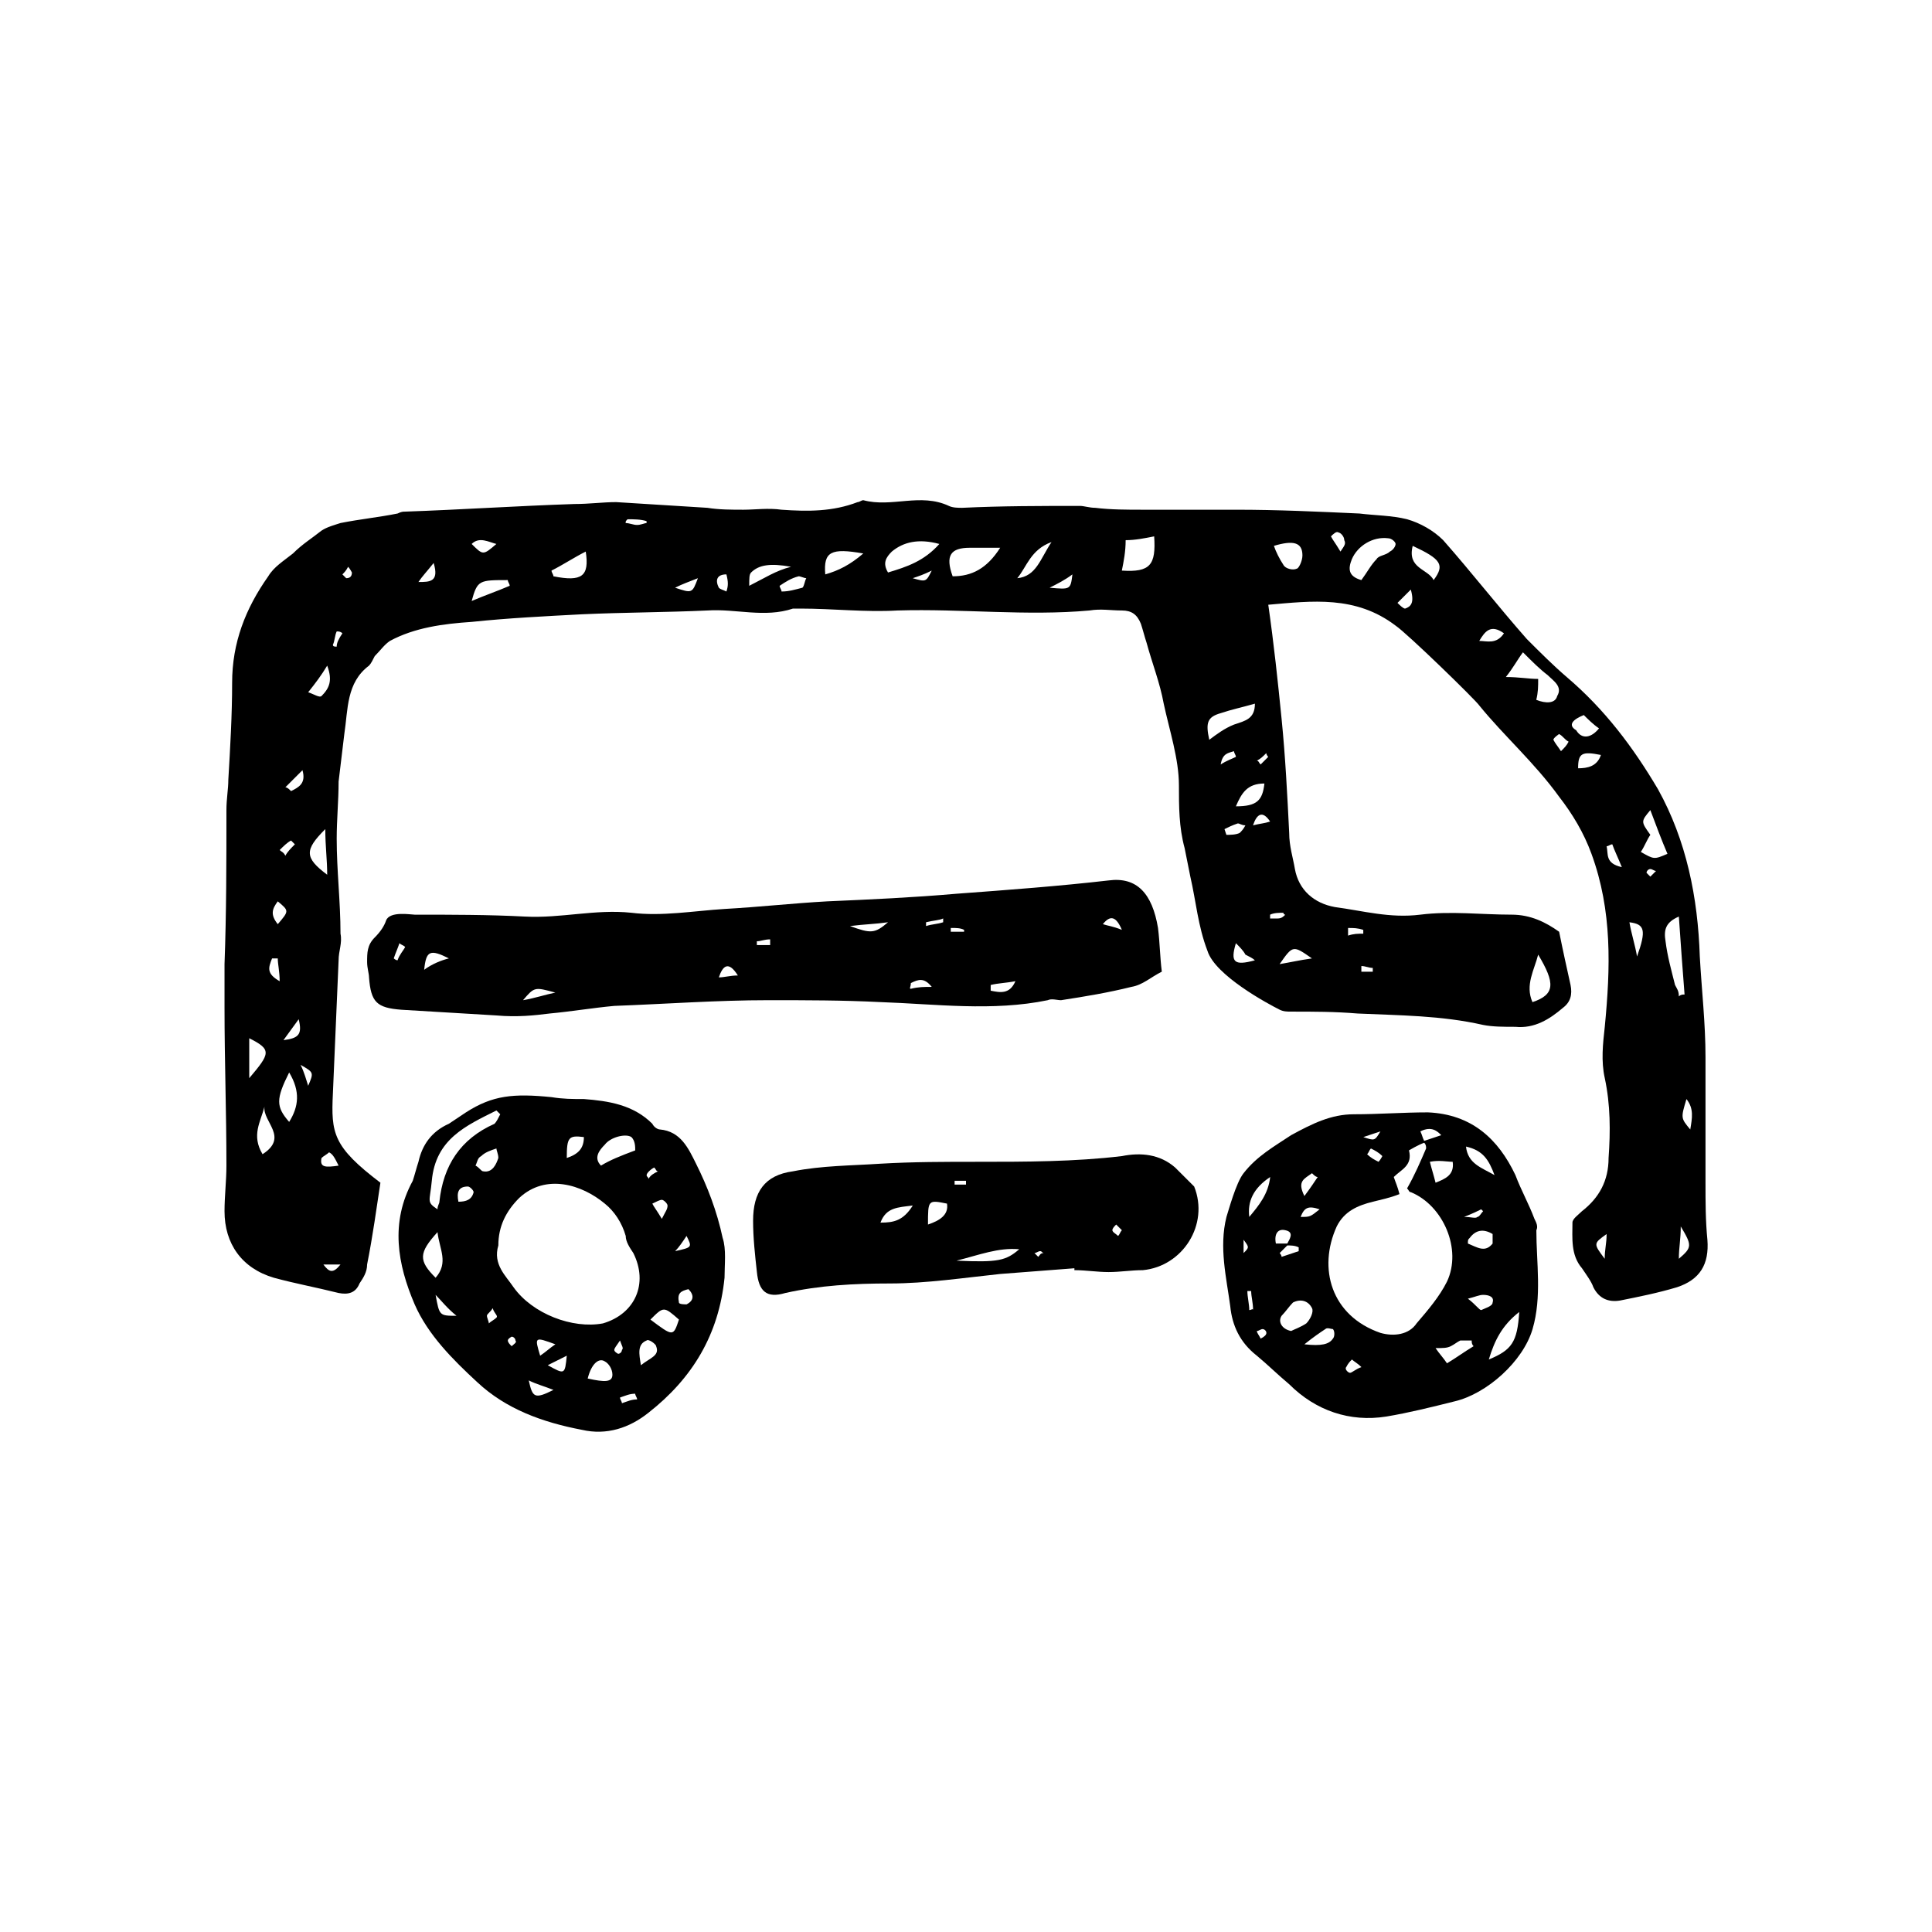 <?xml version="1.0" encoding="UTF-8"?>
<!-- Uploaded to: SVG Repo, www.svgrepo.com, Generator: SVG Repo Mixer Tools -->
<svg fill="#000000" width="800px" height="800px" version="1.1" viewBox="144 144 512 512" xmlns="http://www.w3.org/2000/svg">
 <g>
  <path d="m596.48 472.55c-0.504-5.039-0.504-10.078-0.504-15.113v-33.25c0-9.07-1.008-17.633-1.512-26.703-0.504-15.617-3.527-30.73-11.082-44.336-6.551-11.082-14.105-21.16-24.184-29.727-3.527-3.023-7.055-6.551-10.578-10.078-7.559-8.566-14.609-17.633-22.168-26.199-2.519-2.519-6.047-4.535-9.574-5.543-4.031-1.008-8.566-1.008-12.594-1.512-11.082-0.504-21.664-1.008-32.746-1.008h-24.688c-4.031 0-8.566 0-12.594-0.504-1.512 0-3.023-0.504-4.031-0.504-10.578 0-20.656 0-31.234 0.504-1.008 0-2.519 0-3.527-0.504-7.559-3.527-15.113 0.504-22.672-1.512-0.504 0-1.008 0.504-1.512 0.504-6.551 2.519-13.098 2.519-20.152 2.016-3.527-0.504-7.055 0-10.078 0-3.023 0-6.551 0-9.574-0.504-8.062-0.504-16.121-1.008-24.184-1.512-3.527 0-7.055 0.504-11.082 0.504-15.113 0.504-30.23 1.512-44.84 2.016-0.504 0-1.008 0-2.016 0.504-5.039 1.008-10.078 1.512-15.113 2.519-1.512 0.504-3.527 1.008-5.039 2.016-2.519 2.016-5.039 3.527-7.559 6.047-2.519 2.016-5.039 3.527-6.551 6.047-6.047 8.566-9.574 17.633-9.574 28.215 0 8.566-0.504 17.129-1.008 25.695 0 2.519-0.504 5.039-0.504 8.062 0 13.602 0 27.207-0.504 40.809v11.586c0 14.105 0.504 27.711 0.504 41.816 0 4.031-0.504 8.062-0.504 12.09 0 8.566 4.535 15.113 13.098 17.633 5.543 1.512 11.082 2.519 17.129 4.031 2.519 0.504 4.535 0 5.543-2.519 1.008-1.512 2.016-3.023 2.016-5.039 1.512-7.559 2.519-15.113 3.527-21.664-12.594-9.574-13.098-13.098-12.594-23.68 0.504-11.586 1.008-23.68 1.512-35.266 0-2.519 1.008-4.535 0.504-7.055 0-8.566-1.008-16.625-1.008-25.191 0-5.039 0.504-10.078 0.504-15.113 0.504-4.031 1.008-8.566 1.512-12.594 1.008-6.551 0.504-13.602 6.551-18.137 0.504-0.504 1.008-1.512 1.512-2.519 1.512-1.512 2.519-3.023 4.031-4.031 6.551-3.527 14.105-4.535 21.664-5.039 9.574-1.008 19.648-1.512 29.223-2.016 11.082-0.504 22.168-0.504 33.25-1.008 7.559-0.504 15.113 2.016 22.672-0.504h2.016c8.566 0 17.129 1.008 25.695 0.504 17.129-0.504 34.258 1.512 50.883 0 3.023-0.504 5.543 0 8.566 0 2.519 0 4.031 1.008 5.039 3.527 0.504 1.512 1.008 3.527 1.512 5.039 1.512 5.543 3.527 10.578 4.535 16.121 1.512 7.055 4.031 14.609 4.031 21.664 0 5.543 0 11.082 1.512 16.625 0.504 2.519 1.008 5.039 1.512 7.559 1.512 6.551 2.016 13.098 4.535 19.648 2.016 6.551 16.121 14.105 19.145 15.617 1.008 0.504 2.016 0.504 3.023 0.504 6.047 0 11.586 0 17.633 0.504 11.082 0.504 22.168 0.504 33.25 3.023 2.519 0.504 5.543 0.504 8.566 0.504 5.039 0.504 9.07-2.016 12.594-5.039 2.016-1.512 2.519-3.527 2.016-6.047-1.008-4.535-2.016-9.07-3.023-14.105-3.527-2.519-7.559-4.535-12.594-4.535-8.062 0-16.121-1.008-24.184 0s-15.113-1.008-22.672-2.016c-5.543-1.008-9.574-4.535-10.578-10.078-0.504-3.023-1.512-6.047-1.512-9.574-0.504-10.078-1.008-20.152-2.016-30.23-1.008-10.078-2.016-19.648-3.527-30.23 11.586-1.008 23.176-2.519 33.754 5.543 3.023 2.016 21.16 19.648 22.168 21.16 6.551 8.062 14.609 15.113 21.16 24.184 3.527 4.535 6.551 9.574 8.566 15.113 5.543 15.113 5.039 30.23 3.527 45.848-0.504 4.535-1.008 9.07 0 13.602 1.512 7.055 1.512 14.105 1.008 21.16 0 6.047-2.519 10.578-7.055 14.105-1.008 1.008-2.519 2.016-2.519 3.023 0 4.031-0.504 8.566 2.519 12.09 1.008 1.512 2.519 3.527 3.023 5.039 1.512 3.023 4.031 4.031 7.055 3.527 5.039-1.008 10.078-2.016 15.113-3.527 6.039-2 8.559-6.031 8.055-12.582zm-365.77-152.15c1.512 4.031 0.504 6.047-1.512 8.062-0.504 0.504-2.016-0.504-3.527-1.008 2.016-2.523 3.527-4.539 5.039-7.055zm-13.098 62.469c3.023 2.519 3.023 2.519 0 6.047-2.016-2.519-1.512-4.031 0-6.047zm0.504-13.602c1.008-1.008 2.016-2.016 3.023-2.519l1.008 1.008c-1.008 1.008-2.016 2.016-2.519 3.023-0.504-1.008-1.008-1.008-1.512-1.512zm-2.016 28.719h1.512c0 1.512 0.504 3.527 0.504 6.047-3.527-2.016-3.023-3.527-2.016-6.047zm-6.047 21.16c6.047 3.023 5.543 4.031 0 10.578v-10.578zm3.527 30.73c-3.023-5.039-0.504-8.566 0.504-12.594-0.504 4.031 6.547 8.059-0.504 12.594zm7.051-8.562c-3.527-4.031-3.527-6.047 0-13.098 3.023 5.035 2.519 9.066 0 13.098zm-1.508-21.664c1.512-2.016 2.519-3.527 4.031-5.543 1.004 4.031-0.004 5.039-4.031 5.543zm2.012-66c-0.504-0.504-1.008-1.008-1.512-1.008 1.512-1.512 3.023-3.023 4.535-4.535 1.008 3.527-1.008 4.535-3.023 5.543zm4.535 78.09c-0.504-1.512-1.008-3.527-2.016-5.543 3.527 2.016 3.527 2.016 2.016 5.543zm4.535-68.016c0 4.535 0.504 8.062 0.504 12.09-6.047-4.531-6.047-6.547-0.504-12.09zm-0.504 115.38h4.535c-2.016 2.519-3.023 2.016-4.535 0zm4.031-26.199c-3.527 0.504-5.039 0.504-4.535-2.016 0.504-0.504 1.512-1.008 2.016-1.512 1.008 0.504 1.512 1.512 2.519 3.527zm-0.504-137.54c-0.504 0-1.008 0-1.008-0.504 0.504-1.008 0.504-2.519 1.008-3.527 0.504 0 1.008 0 1.512 0.504-1.008 1.512-1.512 2.519-1.512 3.527zm2.519-18.137-1.008-1.008c0.504-0.504 1.008-1.008 1.512-2.016 0.504 0.504 1.008 1.512 1.008 1.512 0 1.008-0.504 1.512-1.512 1.512zm39.801-9.07c-3.527 3.023-3.527 3.023-6.551 0 2.016-2.016 4.535-0.504 6.551 0zm-20.656 10.078c1.008-1.512 2.016-2.519 4.031-5.039 1.508 5.039-1.008 5.039-4.031 5.039zm14.105 5.035c1.512-5.543 2.016-5.543 9.574-5.543 0 0.504 0.504 1.008 0.504 1.512-3.527 1.512-6.551 2.519-10.078 4.031zm21.664-6.547c0-0.504-0.504-1.008-0.504-1.512 3.023-1.512 6.047-3.527 9.07-5.039 1.008 6.551-1.008 8.062-8.566 6.551zm22.168-13.605c-1.008 0-2.016-0.504-3.023-0.504 0-0.504 0-0.504 0.504-1.008 1.512 0 3.527 0 5.039 0.504v0.504c-0.504 0-1.512 0.504-2.519 0.504zm10.074 16.629c2.016-1.008 3.527-1.512 6.047-2.519-1.512 4.027-1.512 4.027-6.047 2.519zm13.605 1.004c-1.008-0.504-1.512-0.504-2.016-1.008-1.008-2.016-0.504-3.527 2.016-3.527 0.504 2.019 0.504 3.027 0 4.535zm6.043-1.508c0-2.016 0-3.023 0.504-3.527 2.016-2.016 5.039-2.519 10.578-1.512-4.027 1.008-7.051 3.023-11.082 5.039zm14.109 0.504c-2.016 0.504-3.527 1.008-5.543 1.008 0-0.504-0.504-1.008-0.504-1.512 1.512-1.008 3.023-2.016 5.039-2.519 0.504 0 1.512 0.504 2.016 0.504-0.504 1.008-0.504 2.016-1.008 2.519zm6.043-3.527c-0.504-6.047 1.512-7.055 10.078-5.543-3.527 3.023-6.551 4.535-10.078 5.543zm23.176 1.008c1.512-0.504 3.023-1.008 5.039-2.016-1.512 3.023-1.512 3.023-5.039 2.016zm-6.547-1.512c-1.512-2.519-0.504-4.031 1.008-5.543 3.023-2.519 7.055-3.527 12.594-2.016-4.031 4.535-8.566 6.047-13.602 7.559zm17.129 1.008c-2.016-5.543-0.504-7.559 4.535-7.559h8.062c-3.531 5.543-7.559 7.559-12.598 7.559zm17.129 0.504c2.519-3.023 3.527-7.559 9.07-9.574-3.023 4.535-4.031 9.07-9.07 9.574zm8.566 2.519c2.016-1.008 4.031-2.016 6.047-3.527-0.508 4.031-0.508 4.031-6.047 3.527zm19.145-4.535c0.504-2.519 1.008-5.039 1.008-8.062 2.519 0 5.039-0.504 7.559-1.008 0.5 7.559-1.012 9.574-8.566 9.07zm110.33 101.77c4.535 7.559 4.535 10.578-1.512 12.594-2.016-4.535 0.504-8.562 1.512-12.594zm-43.832 4.535h-3.023v-1.512c1.008 0 2.016 0.504 3.023 0.504v1.008zm-6.547-11.59c1.512 0 2.519 0 4.031 0.504v1.008c-1.512 0-2.519 0-4.031 0.504v-2.016zm-21.664-46.352c0 0.504 0.504 1.008 0.504 1.008-0.504 0.504-1.512 1.512-2.016 2.016-0.504-0.504-0.504-1.008-1.008-1.008 1.008-0.504 1.512-1.008 2.519-2.016zm-0.504 8.062c-0.504 4.535-2.016 6.047-7.559 6.047 1.512-3.527 3.023-6.047 7.559-6.047zm-11.59-18.641c3.023-1.008 5.543-1.512 9.07-2.519 0 4.031-2.519 4.535-5.543 5.543-2.519 1.008-4.535 2.519-6.551 4.031-1.008-4.535-0.504-6.047 3.023-7.055zm0 13.602c0.504-3.023 2.016-3.023 3.527-3.527 0 0.504 0.504 1.008 0.504 1.512-1.008 0.504-2.519 1.008-4.031 2.016zm1.008 17.129c1.008-0.504 2.016-1.008 3.527-1.512 0.504 0 1.008 0.504 2.016 0.504-0.504 1.008-1.008 1.512-1.512 2.016-1.008 0.504-2.519 0.504-3.527 0.504l-0.504-1.512zm3.023 30.23c1.008 1.008 2.016 2.016 2.519 3.023 1.008 0.504 2.016 1.008 2.519 1.512-5.543 1.512-6.551 0.504-5.039-4.535zm20.152 4.031c-3.527 0.504-5.543 1.008-8.566 1.512 3.527-5.039 3.527-5.039 8.566-1.512zm-7.559-12.094s0 0.504 0.504 0.504c-0.504 0.504-1.008 1.008-2.016 1.008h-2.016v-1.008c1.012-0.504 2.523-0.504 3.527-0.504zm-3.523-24.18c-1.512 0.504-2.519 0.504-4.535 1.008 1.008-3.023 2.519-4.031 4.535-1.008zm7.051-67.008c-1.008 0.504-3.023 0-3.527-1.008-1.008-1.512-2.016-3.527-2.519-5.039 5.039-1.512 7.559-1.008 7.559 2.519 0 1.512-1.008 3.527-1.512 3.527zm11.59-4.535c-1.512-2.519-2.016-3.023-2.519-4.031 0.504-0.504 1.512-1.512 2.016-1.008 0.504 0 1.512 1.008 1.512 2.016 0.504 1.008 0 1.512-1.008 3.023zm13.098 0c-1.008 1.008-3.023 1.008-3.527 2.016-1.512 1.512-2.519 3.527-4.031 5.543-3.527-1.008-3.527-3.023-2.519-5.543 1.512-3.527 5.543-6.047 9.574-5.543 1.008 0 2.016 1.008 2.016 1.512s-0.504 1.512-1.512 2.016zm4.031 15.113c-0.504 0-1.512-1.008-2.016-1.512 1.008-1.008 2.016-2.016 3.527-3.527 1.008 3.527 0 4.535-1.512 5.039zm7.559-7.555c-1.512-3.023-7.055-3.023-5.543-9.07 7.555 3.527 8.562 5.039 5.543 9.07zm45.34 179.86c-3.023-4.031-3.023-4.031 0.504-6.551 0 2.519-0.504 4.031-0.504 6.551zm12.094-118.9c1.512 4.031 3.023 8.062 4.535 11.586-3.527 1.512-3.527 1.512-7.055-0.504 1.008-1.512 1.512-3.023 2.519-4.535-2.519-3.523-2.519-3.523 0-6.547zm-45.344-44.84c1.512-2.519 3.023-4.535 6.551-2.016-2.016 3.023-4.535 2.016-6.551 2.016zm15.113 15.617c0.504-2.016 0.504-3.527 0.504-5.543-2.519 0-5.039-0.504-8.566-0.504 2.016-2.519 3.023-4.535 4.535-6.551 2.519 2.519 4.535 4.535 6.551 6.047 1.512 1.512 4.031 3.023 2.519 5.543-0.504 2.016-3.023 2.016-5.543 1.008zm6.551 13.602c-1.008-1.512-1.512-2.016-2.016-3.023 0-0.504 1.512-1.512 1.512-1.512 1.008 0.504 1.512 1.512 2.519 2.016-0.504 1.008-1.008 1.512-2.016 2.519zm6.047-9.57c1.008 1.008 2.519 2.519 4.031 3.527-2.016 2.519-4.535 3.023-6.047 0.504-2.519-1.512-0.504-3.023 2.016-4.031zm-1.512 14.105c0-4.031 1.008-4.535 6.047-3.527-1.012 3.023-3.527 3.527-6.047 3.527zm7.555 20.656c0.504 0 1.008-0.504 1.512-0.504 0.504 1.512 1.512 3.527 2.519 6.047-4.535-1.008-3.527-3.527-4.031-5.543zm8.062 29.223c-0.504-3.023-1.512-6.047-2.016-9.07 4.031 0.504 4.535 2.016 2.016 9.07zm3.527-21.16c-0.504-0.504-1.008-1.008-1.008-1.008 0-0.504 0.504-1.008 1.008-1.008s1.008 0.504 1.512 0.504l-1.512 1.512zm6.547 28.715c-1.008-4.031-2.016-7.559-2.519-11.586-0.504-3.023 0-5.039 3.527-6.551 0.504 7.559 1.008 14.105 1.512 20.656-0.504 0-1.008 0-1.512 0.504 0-1.512-0.504-2.016-1.008-3.023zm1.008 72.551c0-3.023 0.504-5.039 0.504-8.566 3.023 5.039 3.023 5.543-0.504 8.566zm3.023-34.262c-2.519-3.019-2.519-3.019-1.008-8.059 2.016 2.519 1.512 5.039 1.008 8.059z"/>
  <path d="m289.66 412.59c5.543-0.504 11.586-1.512 17.129-2.016 13.602-0.504 27.207-1.512 40.809-1.512 10.078 0 19.648 0 29.727 0.504 14.609 0.504 29.727 2.519 44.336-0.504 1.008-0.504 2.519 0 3.527 0 6.551-1.008 12.594-2.016 18.641-3.527 3.023-0.504 5.039-2.519 8.062-4.031-0.504-4.031-0.504-7.559-1.008-11.586-1.512-9.07-5.543-13.602-13.098-12.594-13.098 1.512-26.703 2.519-40.305 3.527-11.586 1.008-22.672 1.512-34.258 2.016-9.07 0.504-18.137 1.512-27.207 2.016-8.062 0.504-16.625 2.016-24.688 1.008-9.574-1.008-18.641 1.512-28.215 1.008-9.574-0.504-19.648-0.504-29.223-0.504-1.008 0-6.551-1.008-7.559 1.512-0.504 1.512-1.512 3.023-3.023 4.535-2.016 2.016-2.016 4.031-2.016 6.551 0 1.512 0.504 3.023 0.504 4.031 0.504 6.551 2.016 8.062 8.566 8.566 8.566 0.504 16.625 1.008 25.191 1.512 5.539 0.496 10.074-0.008 14.105-0.512zm151.65-22.168c-2.519-1.008-3.527-1.008-5.039-1.512 2.016-2.519 3.527-2.016 5.039 1.512zm-28.215 13.602c-1.512 3.527-4.031 3.023-6.551 2.519v-1.512c2.016-0.504 4.031-0.504 6.551-1.008zm-13.602-13.602v0.504h-3.527v-1.008c1.512 0 2.519 0 3.527 0.504zm-5.543-3.023v1.008c-1.512 0.504-3.023 0.504-4.535 1.008v-1.008c2.016-0.504 3.527-0.504 4.535-1.008zm-8.566 17.129c2.016-1.008 3.527-1.512 5.543 1.008-2.016 0-3.527 0-5.543 0.504-0.504 0 0-0.504 0-1.512zm-6.043-16.121c-3.527 3.023-4.535 3.023-10.078 1.008 4.031-0.504 6.551-0.504 10.078-1.008zm-31.238 4.535v1.512h-3.527v-1.008c1.008 0 2.016-0.504 3.527-0.504zm-8.562 9.57c-2.016 0-3.527 0.504-5.039 0.504 1.008-3.019 2.519-4.531 5.039-0.504zm-48.367 4.535c-2.519 0.504-5.543 1.512-8.566 2.016 3.023-3.527 3.023-3.527 8.566-2.016zm-41.816-8.562c-0.504 0-1.008-0.504-1.008-0.504 0.504-1.512 1.008-2.519 1.512-4.031 0.504 0.504 1.008 0.504 1.512 1.008-0.504 1.008-1.512 2.016-2.016 3.527zm7.055 2.519c0.504-5.039 1.512-5.543 6.551-3.023-2.019 0.504-4.535 1.512-6.551 3.023z"/>
  <path d="m328.46 452.39c-2.016-4.031-4.031-8.566-9.574-9.07-0.504 0-1.512-0.504-2.016-1.512-5.039-5.039-11.586-6.047-18.137-6.551-3.023 0-5.543 0-8.566-0.504-10.078-1.008-15.617-0.504-22.672 4.031-1.512 1.008-3.023 2.016-4.535 3.023-4.535 2.016-7.055 5.543-8.062 10.078-0.504 1.512-1.008 3.527-1.512 5.039-6.047 11.082-4.031 22.168 0.504 32.746 3.527 8.062 10.078 14.609 16.625 20.656 7.559 7.055 17.129 10.578 27.711 12.594 6.551 1.512 12.594-0.504 17.633-4.535 11.586-9.07 18.641-20.656 20.152-35.77 0-3.527 0.504-7.559-0.504-10.578-1.504-7.055-4.023-13.602-7.047-19.648zm-2.519 19.145c1.512 3.023 1.512 3.023-3.023 4.031 1.008-1.008 2.016-2.519 3.023-4.031zm-6.547-9.57c0.504 0 1.512 1.008 1.512 1.512 0 1.008-0.504 1.512-1.512 3.527-1.512-2.519-2.016-3.023-2.519-4.031 1.008-0.504 2.016-1.008 2.519-1.008zm-2.016-8.566c0.504 0.504 0.504 1.008 1.008 1.008-1.008 0.504-2.016 1.008-2.519 2.016 0-0.504-0.504-0.504-0.504-1.008 0-0.504 1.008-1.512 2.016-2.016zm-13.102-6.047c1.512-2.016 5.543-3.023 7.055-2.016 1.008 1.008 1.008 2.519 1.008 3.527-4.031 1.512-6.551 2.519-9.07 4.031-2.016-2.016-0.504-4.031 1.008-5.543zm-5.539-2.016c0 3.023-1.512 4.535-4.535 5.543 0-5.543 0.504-6.047 4.535-5.543zm-40.305 11.59c1.008-11.082 9.07-14.609 17.129-18.641 0.504 0.504 0.504 0.504 1.008 1.008-0.504 1.008-1.008 2.016-1.512 2.519-9.07 4.031-13.602 11.082-14.609 20.656 0 0.504-0.504 1.008-0.504 2.016-3.023-2.016-2.016-2.016-1.512-7.559zm1.512 13.602c0.504 4.535 3.023 8.062-0.504 12.09-4.535-4.531-4.535-6.547 0.504-12.09zm-0.504 16.625c1.512 1.512 3.023 3.527 5.543 5.543-4.539 0-4.539 0-5.543-5.543zm6.043-24.684c-0.504-2.519 0-4.031 2.519-4.031 0.504 0 1.512 1.008 1.512 1.512-0.504 2.016-2.016 2.519-4.031 2.519zm10.078 30.73c-0.504 0.504-1.512 1.008-2.016 1.512 0-0.504-0.504-1.512-0.504-2.016 0-0.504 1.008-1.008 1.512-2.016 0.504 1.512 1.512 2.016 1.008 2.519zm0.504-42.32c-0.504 1.512-1.512 4.031-4.031 3.527-0.504 0-1.008-1.008-2.016-1.512 0.504-1.008 0.504-2.016 1.512-2.519 1.008-1.008 2.519-1.512 4.031-2.016 0 0.504 0.504 1.512 0.504 2.519zm3.527 49.879c-0.504-0.504-1.008-1.008-1.008-1.512s1.008-1.008 1.008-1.008c0.504 0 1.008 0.504 1.008 1.008 0.5 0.504-0.504 1.008-1.008 1.512zm4.531 9.066c2.016 1.008 4.031 1.512 6.551 2.519-5.039 2.519-5.543 2.016-6.551-2.519zm7.055-9.57c-1.512 1.008-2.519 2.016-4.031 3.023-1.512-5.039-1.512-5.039 4.031-3.023zm-2.016 5.539c2.016-1.008 3.023-1.512 5.039-2.519-0.504 5.039-0.504 5.039-5.039 2.519zm-9.066-20.656c-2.016-3.023-5.543-6.047-4.031-11.082 0-5.039 2.016-9.07 5.543-12.594 7.055-6.551 16.625-3.527 22.672 1.512 2.519 2.016 4.535 5.039 5.543 8.566 0 1.512 1.008 3.023 2.016 4.535 4.031 8.062 0.504 16.121-8.062 18.641-8.062 1.508-18.645-2.523-23.68-9.578zm19.648 24.184c1.008-4.031 3.023-5.543 4.535-4.535 1.008 0.504 2.016 2.016 2.016 3.527-0.004 2.016-2.019 2.016-6.551 1.008zm7.051-7.555c0-0.504 0.504-1.008 1.512-2.519 0.504 1.512 1.008 2.016 0.504 2.519 0 0.504-0.504 1.008-1.008 1.008 0 0-1.008-0.504-1.008-1.008zm2.016 14.105c0-0.504-0.504-1.008-0.504-1.512 1.512-0.504 2.519-1.008 4.031-1.008 0 0.504 0.504 1.008 0.504 1.512-1.512 0-2.519 0.504-4.031 1.008zm5.039-10.078c-0.504-3.023-1.008-5.543 1.512-6.551 0.504-0.504 2.519 1.008 2.519 1.512 1.008 2.523-1.512 3.027-4.031 5.039zm2.519-12.09c3.527-3.527 3.527-3.527 7.559 0-1.516 4.535-1.516 4.535-7.559 0zm9.57-4.031c-0.504 0-2.016 0-2.016-0.504-0.504-2.519 0.504-3.023 2.519-3.527 1.512 1.512 1.512 3.023-0.504 4.031z"/>
  <path d="m550.64 467c-1.512-4.031-3.527-7.559-5.039-11.586-4.535-9.574-11.586-16.121-23.176-16.625-6.551 0-13.098 0.504-19.648 0.504-6.047 0-11.082 2.519-16.625 5.543-4.535 3.023-9.07 5.543-12.594 10.078-2.016 2.519-4.031 10.078-4.535 11.586-2.016 8.062 0 16.121 1.008 23.68 0.504 5.039 2.519 9.574 7.055 13.098 3.023 2.519 5.543 5.039 8.566 7.559 7.055 7.055 16.121 10.078 25.695 8.566 6.047-1.008 12.09-2.519 18.137-4.031 8.566-2.016 18.137-10.578 20.656-19.145 2.519-8.566 1.008-17.633 1.008-26.199 0.5-1.012-0.004-2.019-0.508-3.027zm-10.578-11.586c-3.527-2.016-7.055-3.023-7.559-7.559 4.535 1.008 6.047 3.527 7.559 7.559zm-0.504 18.137c-2.016 2.519-4.031 1.008-6.551 0 0-1.008 0-1.008 0.504-1.512 1.512-2.016 3.527-2.519 6.047-1.008v2.519zm-3.023-9.07 0.504 0.504c-0.504 0.504-1.008 1.512-1.512 1.512-0.504 0.504-1.512 0-3.527 0 2.519-1.008 3.527-1.512 4.535-2.016zm-10.582-19.648-4.535 1.512c-0.504-1.008-0.504-1.512-1.008-2.519 3.027-1.508 4.535 0 5.543 1.008zm3.023 7.055c0.504 3.527-2.016 4.535-4.535 5.543-0.504-2.016-1.008-3.527-1.512-5.543 2.519-0.504 4.535 0 6.047 0zm-19.145-8.062c-1.512 2.519-1.512 2.519-4.535 1.512 1.512-0.504 3.023-1.008 4.535-1.512zm0.504 6.551s-0.504 1.008-1.008 1.512c-1.008-0.504-2.016-1.008-3.023-2.016 0.504-0.504 0.504-1.008 1.008-1.512 1.008 0.504 2.016 1.008 3.023 2.016zm-18.641 4.535c0.504 0.504 1.008 1.008 1.512 1.008-1.008 1.512-2.016 3.023-3.527 5.039-2.016-4.031 0-4.535 2.016-6.047zm2.016 9.57c-2.519 2.016-2.519 2.016-5.039 2.016 1.008-2.519 2.016-3.023 5.039-2.016zm-5.543 10.078v1.008c-1.512 0.504-3.023 1.008-4.535 1.512 0-0.504-0.504-1.008-0.504-1.008 0.504-0.504 1.512-1.512 2.016-2.016 1.008 0 2.016 0 3.023 0.504zm-14.609-2.016c1.512 2.016 1.512 2.016 0 3.527v-3.527zm1.512 18.641c0-1.512-0.504-3.527-0.504-5.039h1.008c0 1.512 0.504 3.023 0.504 5.039 0-0.504-0.504 0-1.008 0zm3.023 7.559c-0.504-1.008-1.008-1.512-1.008-2.016 0.504 0 1.008-0.504 1.512-0.504s1.008 0.504 1.008 1.008-0.504 1.008-1.512 1.512zm-3.023-32.246c-0.504-4.031 1.008-7.559 5.543-10.578-0.504 4.535-3.023 7.555-5.543 10.578zm9.57 3.527c2.519 0.504 1.008 2.519 0.504 3.527h-3.023c-0.5-2.519 0.508-4.031 2.519-3.527zm-1.004 22.672c1.008-1.008 2.016-2.519 3.023-3.527 2.016-1.008 4.031-0.504 5.039 1.512 0.504 1.008-0.504 3.023-1.512 4.031-1.512 1.008-3.023 1.512-4.031 2.016-2.519-0.504-3.527-2.519-2.519-4.031zm13.602 6.047c-1.008 1.512-3.023 2.016-7.559 1.512 2.519-2.016 4.031-3.023 5.543-4.031 0.504-0.504 1.512 0 2.016 0 0.504 0.504 0.504 2.016 0 2.519zm4.535 9.066c-0.504 0-1.512-1.008-1.008-1.512 0.504-1.008 1.008-1.512 1.512-2.016 0.504 0.504 1.512 1.008 2.519 2.016-1.512 0.504-2.519 1.512-3.023 1.512zm8.059-10.578c-13.098-4.535-16.625-17.129-11.586-28.215 2.016-4.031 5.543-5.543 9.574-6.551 2.016-0.504 4.535-1.008 7.055-2.016-0.504-2.016-1.008-3.023-1.512-4.535 2.016-2.016 5.039-3.023 4.031-7.055 0 0 2.519-1.512 4.031-2.016 0.504 0.504 0.504 1.008 0.504 1.512-1.512 3.527-3.023 7.055-5.039 10.578 0.504 0.504 0.504 1.008 1.008 1.008 8.566 3.527 13.602 15.113 9.574 23.68-2.016 4.031-5.039 7.559-8.062 11.082-2.019 3.031-6.051 3.535-9.578 2.527zm17.633 8.059c-1.008-1.512-2.016-2.519-3.023-4.031 2.016 0 3.023 0 4.031-0.504 1.008-0.504 1.512-1.008 2.519-1.512h3.023c0 0.504 0 1.008 0.504 1.512-2.519 1.516-4.535 3.027-7.055 4.535zm5.543-17.129c2.016-0.504 3.023-1.008 4.031-1.008 1.512 0 3.023 0.504 2.519 2.016 0 1.008-2.016 1.512-3.023 2.016-0.504 0-1.512-1.512-3.527-3.023zm5.543 16.121c1.512-5.039 3.527-9.07 8.062-12.594-0.508 8.062-2.016 10.078-8.062 12.594z"/>
  <path d="m455.42 453.4c-4.031-3.527-9.07-4.031-14.105-3.023-12.594 1.512-25.695 1.512-38.289 1.512-8.566 0-17.129 0-25.695 0.504-7.559 0.504-15.617 0.504-23.176 2.016-7.559 1.008-10.578 5.543-10.578 13.098 0 4.535 0.504 9.07 1.008 13.602 0.504 5.039 2.519 7.055 7.559 5.543 9.07-2.016 18.137-2.519 27.711-2.519 9.574 0 19.648-1.512 29.223-2.519 6.551-0.504 13.098-1.008 19.648-1.512v0.504c3.023 0 6.047 0.504 9.07 0.504 3.023 0 6.047-0.504 9.07-0.504 10.578-1.008 17.633-12.09 13.602-22.168-2.023-2.012-3.535-3.523-5.047-5.035zm-78.09 14.609c1.512-4.031 4.535-4.031 8.566-4.535-2.523 4.031-5.039 4.535-8.566 4.535zm12.594 0.504c0-6.551 0-6.551 5.039-5.543 0.504 3.023-2.016 4.535-5.039 5.543zm7.055-11.586h3.023v1.008h-3.023v-1.008zm0.504 21.16c6.047-1.512 11.082-3.527 16.625-3.023-3.527 3.023-5.543 3.527-16.625 3.023zm21.664-1.008-1.008-1.008c0.504 0 1.008-0.504 1.512-0.504 0.504 0 0.504 0.504 1.008 0.504-1.008 0-1.008 0.504-1.512 1.008zm21.16-5.543c-0.504-0.504-1.512-1.008-1.512-1.512s0.504-1.008 1.008-1.512c0.504 0.504 1.008 1.008 1.512 1.512-0.504 0.504-0.504 1.008-1.008 1.512z"/>
 </g>
</svg>